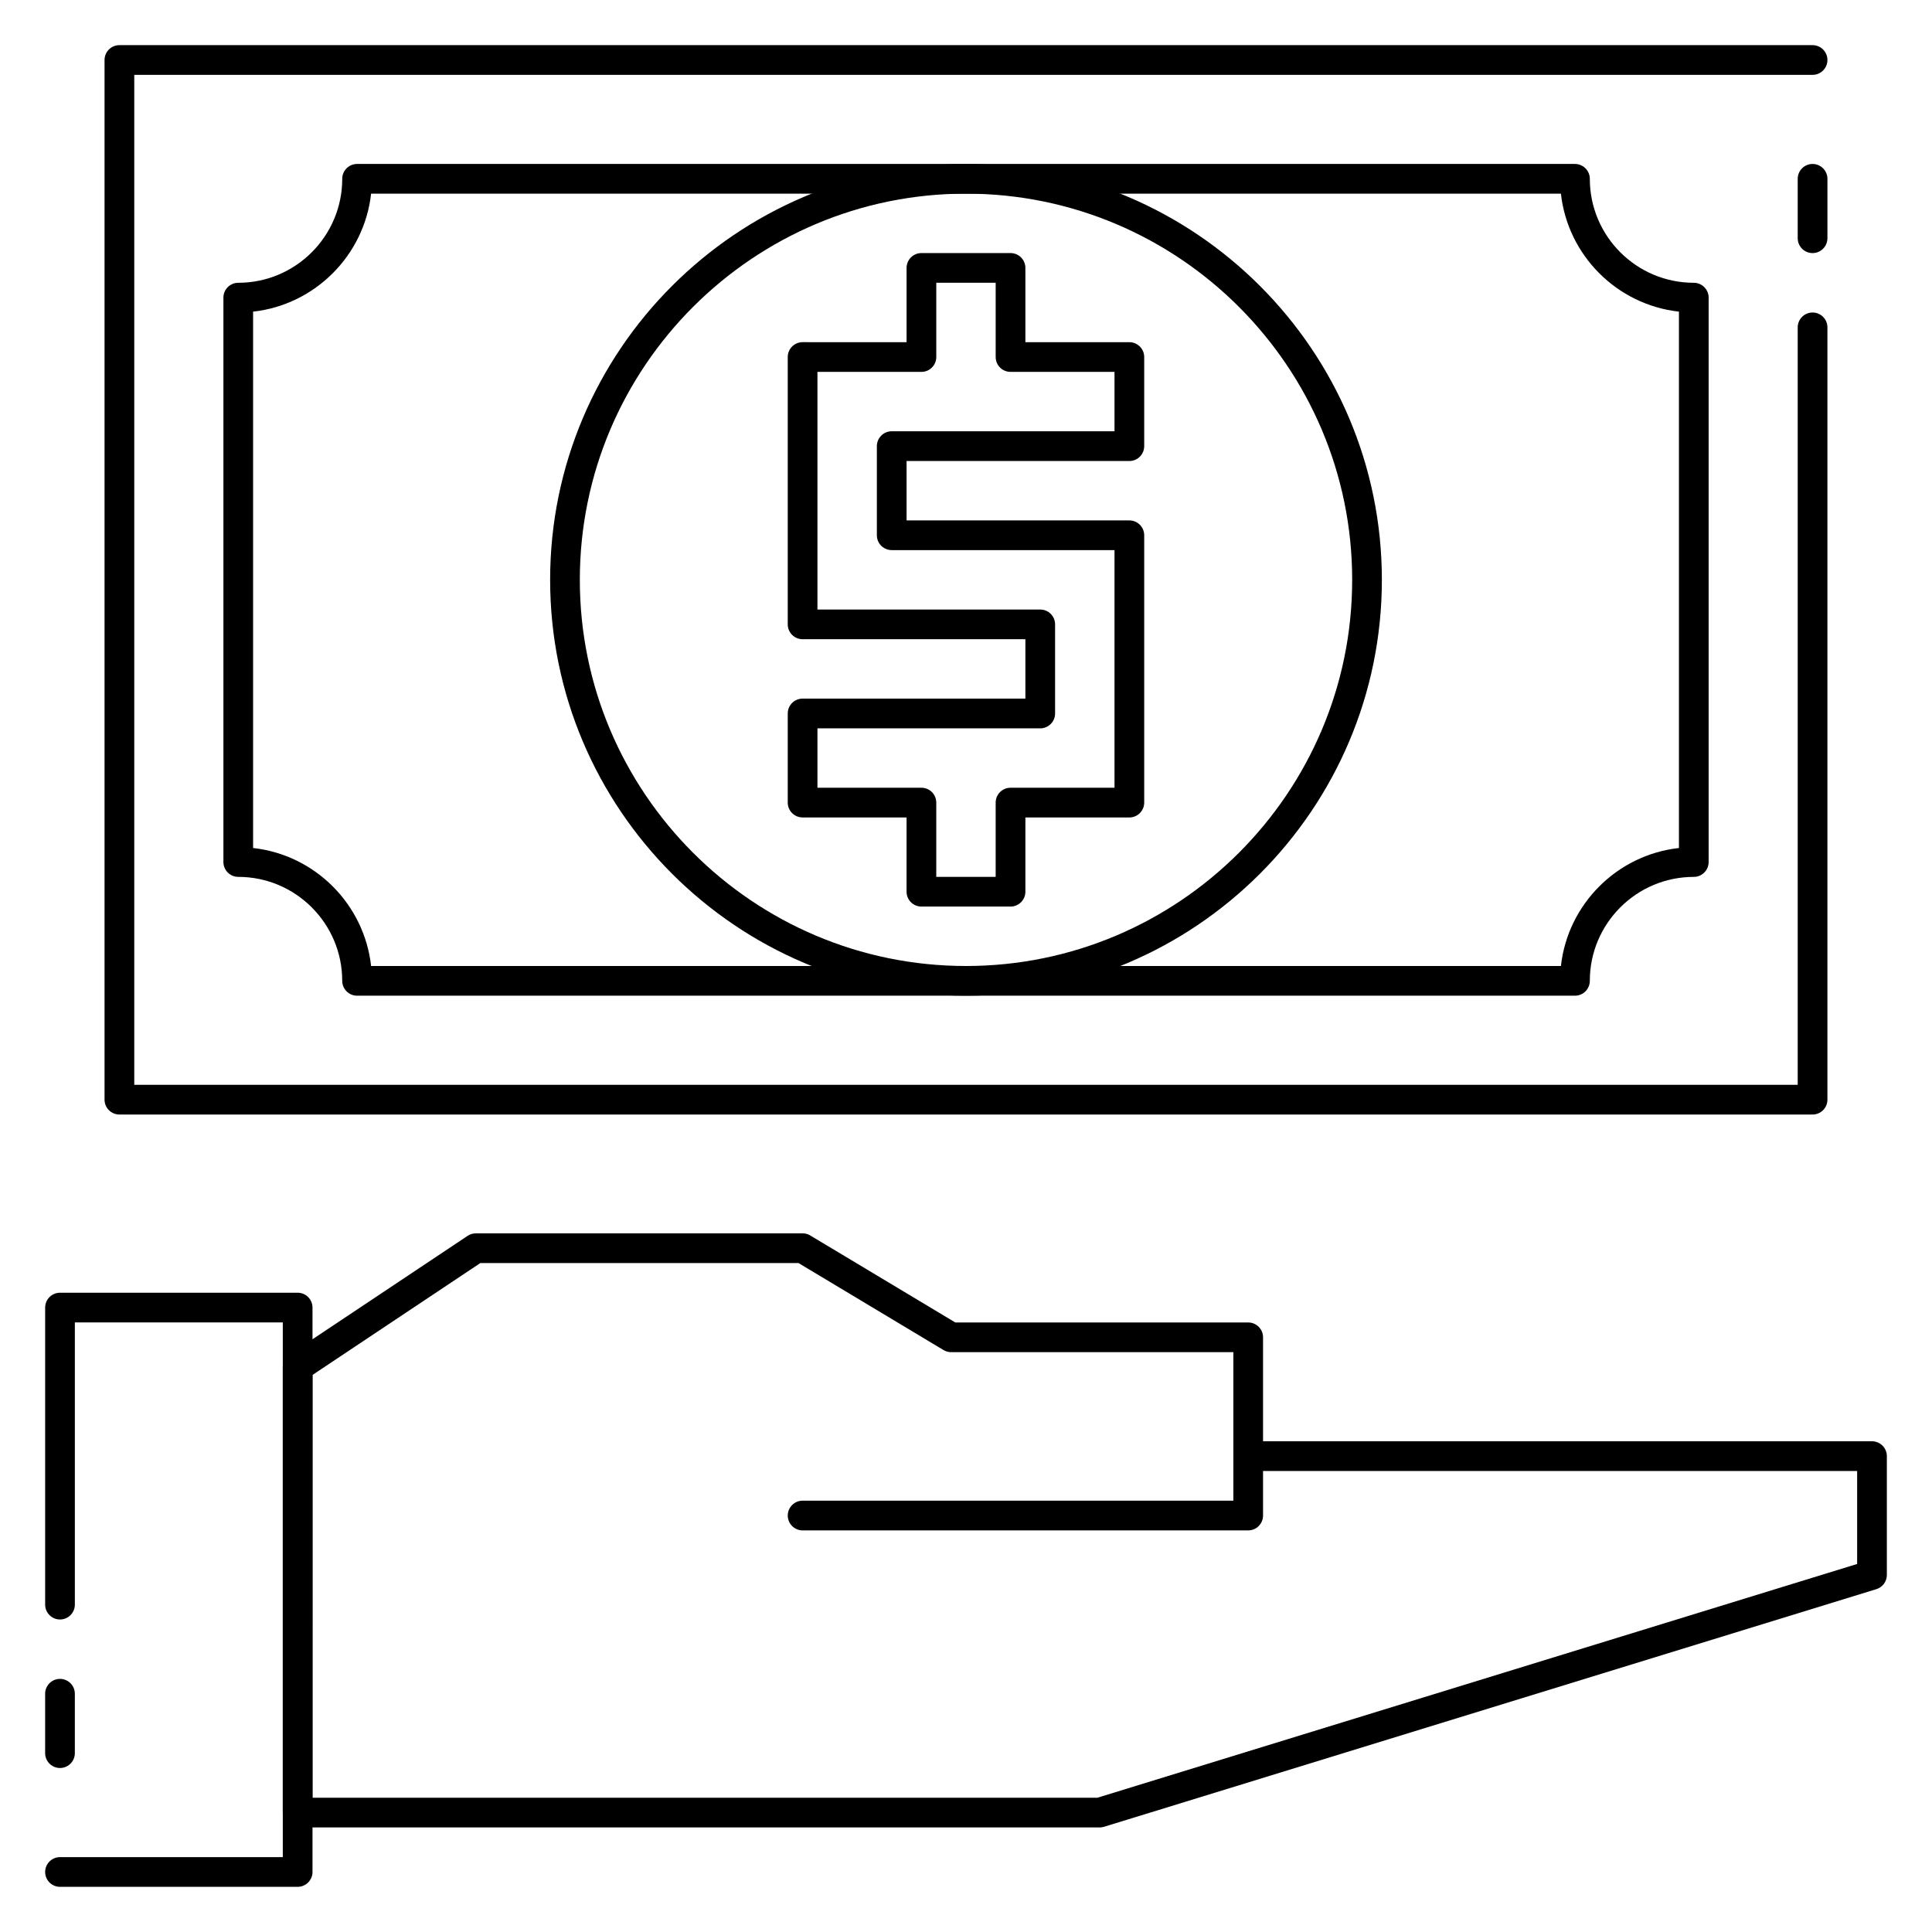 <?xml version="1.0" encoding="UTF-8"?>
<!-- Uploaded to: ICON Repo, www.iconrepo.com, Generator: ICON Repo Mixer Tools -->
<svg fill="#000000" width="800px" height="800px" version="1.1" viewBox="144 144 512 512" xmlns="http://www.w3.org/2000/svg">
 <g>
  <path d="m400 407.87c-60.773 0-110.21-49.438-110.21-110.21-0.004-60.773 49.434-110.21 110.21-110.21s110.21 49.438 110.21 110.21c0 60.773-49.438 110.21-110.21 110.21zm0-212.55c-56.426 0-102.34 45.91-102.34 102.34 0 56.426 45.91 102.34 102.34 102.34s102.34-45.91 102.34-102.34c0-56.426-45.91-102.34-102.34-102.34z"/>
  <path d="m411.8 384.25h-23.617c-2.172 0-3.938-1.762-3.938-3.938l0.004-19.68h-27.551c-2.172 0-3.938-1.762-3.938-3.938v-23.617c0-2.172 1.762-3.938 3.938-3.938l59.039 0.004v-15.742h-59.039c-2.172 0-3.938-1.762-3.938-3.938v-70.848c0-2.172 1.762-3.938 3.938-3.938l27.551 0.004v-19.68c0-2.176 1.766-3.938 3.938-3.938h23.617c2.172 0 3.934 1.762 3.934 3.938v19.68h27.551c2.172 0 3.938 1.762 3.938 3.938v23.617c0 2.172-1.762 3.938-3.938 3.938l-59.039-0.004v15.742h59.039c2.172 0 3.938 1.762 3.938 3.938v70.848c0 2.172-1.762 3.938-3.938 3.938l-27.551-0.004v19.68c0 2.176-1.762 3.938-3.938 3.938zm-19.68-7.871h15.742v-19.68c0-2.172 1.762-3.938 3.938-3.938h27.555v-62.977h-59.039c-2.172 0-3.938-1.762-3.938-3.938v-23.617c0-2.172 1.762-3.938 3.938-3.938l59.039 0.004v-15.742h-27.551c-2.172 0-3.938-1.762-3.938-3.938v-19.68h-15.742v19.68c0 2.172-1.762 3.938-3.938 3.938h-27.555v62.977h59.039c2.172 0 3.938 1.762 3.938 3.938v23.617c0 2.172-1.762 3.938-3.938 3.938l-59.039-0.004v15.742h27.551c2.172 0 3.938 1.762 3.938 3.938z"/>
  <path d="m435.42 628.29h-212.54c-2.172 0-3.938-1.766-3.938-3.938v-118.08c0-1.316 0.66-2.543 1.754-3.273l47.23-31.488c0.648-0.434 1.406-0.66 2.184-0.66h86.594c0.715 0 1.418 0.188 2.023 0.559l38.43 23.055h77.625c2.172 0 3.938 1.762 3.938 3.938v27.551h161.38c2.172 0 3.938 1.762 3.938 3.938v31.488c0 1.73-1.133 3.258-2.777 3.762l-204.67 62.977c-0.371 0.117-0.766 0.176-1.16 0.176zm-208.61-7.875h208.02l201.33-61.945v-24.645h-157.44v11.809c0 2.172-1.762 3.938-3.938 3.938h-118.08c-2.172 0-3.938-1.762-3.938-3.938 0-2.172 1.762-3.938 3.938-3.938h114.15v-39.359h-74.785c-0.715 0-1.418-0.188-2.023-0.559l-38.43-23.059h-84.309l-44.488 29.66z"/>
  <path d="m222.88 644.03h-62.977c-2.172 0-3.938-1.762-3.938-3.938 0-2.172 1.766-3.934 3.938-3.934h59.039v-141.7h-55.105v74.785c0 2.172-1.762 3.938-3.934 3.938s-3.938-1.766-3.938-3.938v-78.719c0-2.172 1.766-3.938 3.938-3.938h62.977c2.172 0 3.938 1.762 3.938 3.938v149.57c-0.004 2.172-1.766 3.934-3.938 3.934z"/>
  <path d="m159.9 612.54c-2.172 0-3.938-1.762-3.938-3.938v-15.742c0-2.172 1.766-3.938 3.938-3.938s3.934 1.766 3.934 3.938v15.742c0 2.176-1.762 3.938-3.934 3.938z"/>
  <path d="m624.35 439.36h-448.71c-2.172 0-3.934-1.766-3.934-3.938v-275.52c0-2.172 1.762-3.938 3.934-3.938h448.71c2.172 0 3.938 1.766 3.938 3.938s-1.766 3.934-3.938 3.934h-444.77v267.65h440.83v-200.73c0-2.172 1.762-3.938 3.938-3.938 2.172 0 3.938 1.762 3.938 3.938v204.67c0 2.172-1.766 3.938-3.938 3.938z"/>
  <path d="m561.38 407.87h-322.75c-2.172 0-3.938-1.762-3.938-3.938 0-15.191-12.359-27.551-27.551-27.551-2.172 0-3.934-1.766-3.934-3.938v-149.57c0-2.168 1.762-3.934 3.934-3.934 15.195 0 27.555-12.359 27.555-27.551 0-2.172 1.762-3.938 3.934-3.938h322.75c2.172 0 3.938 1.766 3.938 3.938 0 15.191 12.359 27.551 27.551 27.551 2.172 0 3.938 1.766 3.938 3.938v149.57c0 2.172-1.762 3.938-3.938 3.938-15.191 0-27.551 12.359-27.551 27.551 0 2.168-1.766 3.934-3.938 3.934zm-319.03-7.871h315.31c1.82-16.398 14.879-29.449 31.277-31.27v-142.14c-16.402-1.82-29.457-14.871-31.281-31.27h-315.31c-1.824 16.398-14.875 29.449-31.273 31.27v142.14c16.398 1.82 29.449 14.871 31.273 31.27z"/>
  <path d="m624.35 211.07c-2.172 0-3.938-1.766-3.938-3.938v-15.742c0-2.172 1.766-3.938 3.938-3.938 2.172 0 3.938 1.766 3.938 3.938v15.742c0 2.172-1.766 3.938-3.938 3.938z"/>
 </g>
</svg>